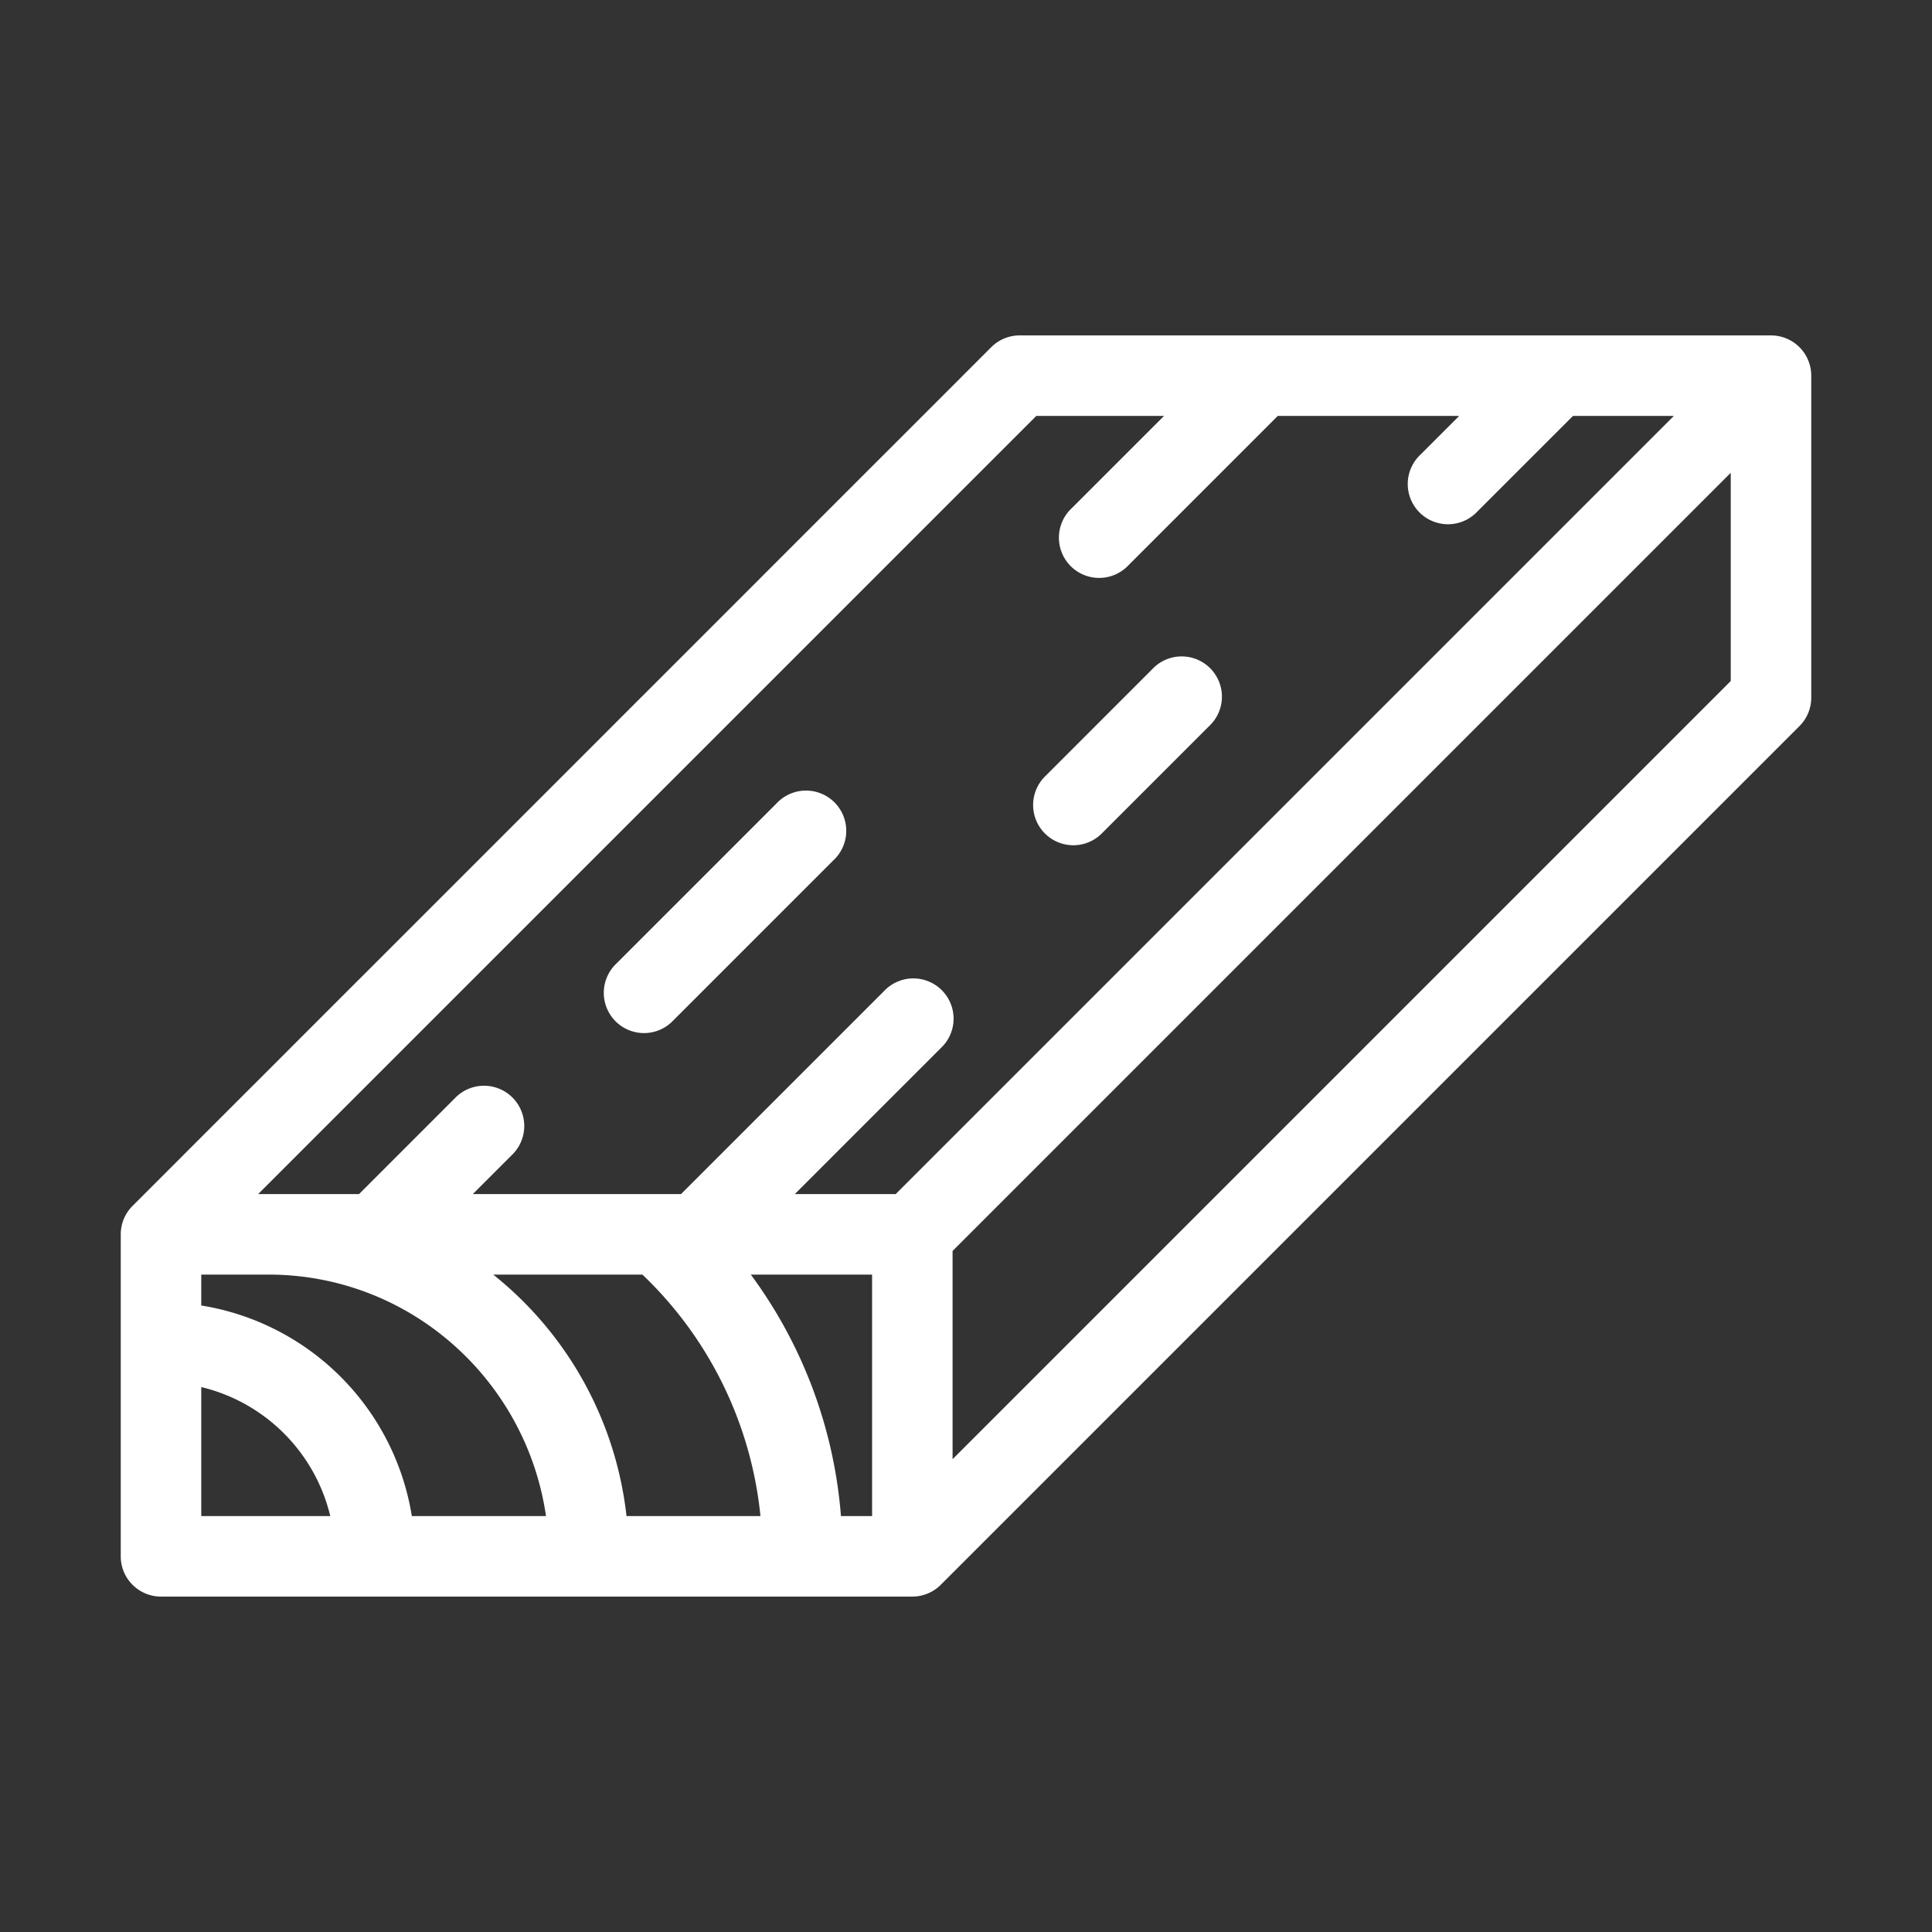 <?xml version="1.0" encoding="UTF-8"?> <svg xmlns="http://www.w3.org/2000/svg" viewBox="0 0 18 18" xml:space="preserve"><rect x="0" y="0" width="18" height="18" fill="#333333" stroke="none"/><g fill="#ffffff" class="fill-1d1d1b"><path d="M16.5 3.125h-7a.374.374 0 0 0-.265.11l-8 8a.374.374 0 0 0-.11.265v3c0 .207.168.375.375.375h7a.374.374 0 0 0 .265-.11l8-8a.374.374 0 0 0 .11-.265v-3a.375.375 0 0 0-.375-.375zm-.375 3.22-7.25 7.25v-1.94l7.25-7.25v1.94zm-6.47-2.47h1.19l-.86.86a.375.375 0 1 0 .53.53l1.39-1.39h1.69l-.36.36a.375.375 0 1 0 .53.53l.89-.89h.94l-7.25 7.25h-.94l1.36-1.36a.375.375 0 1 0-.53-.53l-1.89 1.89h-1.94l.36-.36a.375.375 0 1 0-.53-.53l-.89.89h-.94l7.25-7.25zm-7.78 9.048c.594.142 1.06.608 1.202 1.202H1.875v-1.202zm0-.76v-.288H2.5c1.319 0 2.403.981 2.587 2.25h-1.25a2.369 2.369 0 0 0-1.962-1.962zm2.72-.288h1.39a3.603 3.603 0 0 1 1.1 2.25H5.837a3.352 3.352 0 0 0-1.242-2.25zm2.4 0h1.13v2.25h-.29a4.36 4.36 0 0 0-.84-2.25z"></path><path d="M6 9.625a.373.373 0 0 0 .265-.11l1.5-1.5a.375.375 0 1 0-.53-.53l-1.5 1.5a.375.375 0 0 0 .265.64zM10 7.875a.373.373 0 0 0 .265-.11l1-1a.375.375 0 1 0-.53-.53l-1 1a.375.375 0 0 0 .265.64z"></path></g></svg> 